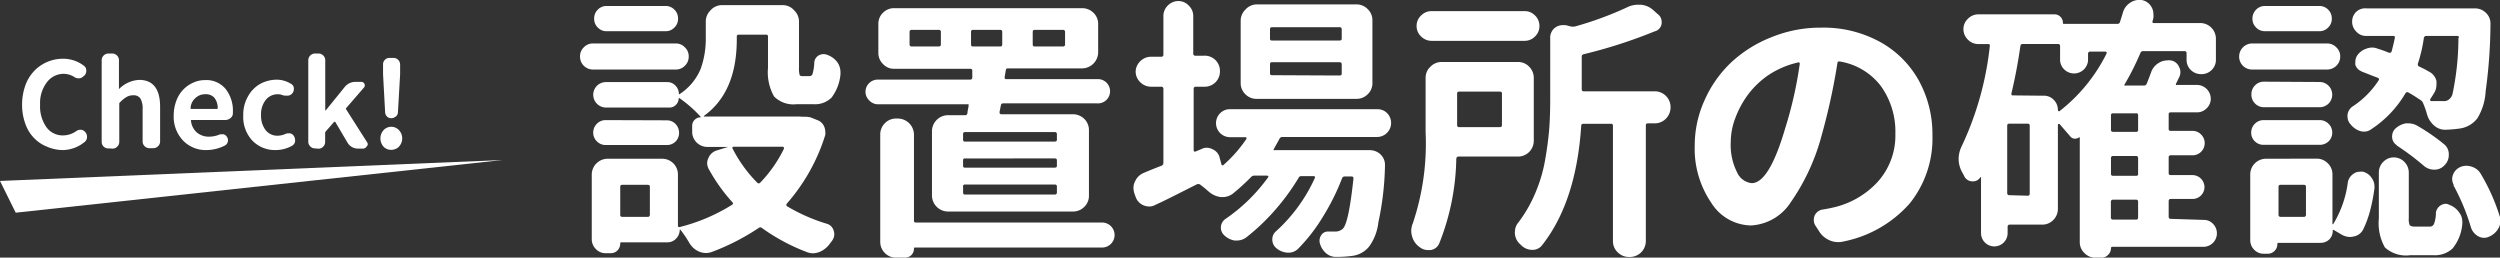 <svg xmlns="http://www.w3.org/2000/svg" width="238.74" height="24.6" viewBox="0 0 238.74 24.6"><rect x="0" y="0" width="238.74" height="24.6" fill="#333333" stroke="none"/><g id="レイヤー_2" data-name="レイヤー 2"><g id="レイヤー_1-2" data-name="レイヤー 1"><path d="M64.52,4.15a1.16,1.16,0,0,1,.88.37,1.16,1.16,0,0,1,.37.88,1.18,1.18,0,0,1-.37.88,1.19,1.19,0,0,1-.88.36H56.63A1.23,1.23,0,0,1,55.39,5.4a1.19,1.19,0,0,1,.36-.88,1.18,1.18,0,0,1,.88-.37Zm12,7,.39,0a1.79,1.79,0,0,1,.55.08l.57.23a1.11,1.11,0,0,1,.65.57,1.25,1.25,0,0,1,.13.52,1.27,1.27,0,0,1,0,.34,18,18,0,0,1-3.66,6.54c-.09.1-.07.19,0,.26A16.85,16.85,0,0,0,79,21.38a.94.94,0,0,1,.62.68.84.84,0,0,1,.05.31,1,1,0,0,1-.2.6,3.4,3.4,0,0,1-.21.28,2.28,2.28,0,0,1-1,.81,1.92,1.92,0,0,1-.63.13,1.67,1.67,0,0,1-.61-.13,18.56,18.56,0,0,1-4.26-2.29.23.23,0,0,0-.31,0,21.83,21.83,0,0,1-4.47,2.29,1.63,1.63,0,0,1-.57.1,1.7,1.7,0,0,1-.64-.13,2,2,0,0,1-.94-.83,10.31,10.31,0,0,0-.86-1.27s0,0-.06,0a0,0,0,0,0,0,0,1.18,1.18,0,0,1-.35.86,1.11,1.11,0,0,1-.84.35H59.36c-.09,0-.13,0-.13.11a.93.93,0,0,1-.26.66.88.88,0,0,1-.65.27H57.9a1.28,1.28,0,0,1-1-.4,1.31,1.31,0,0,1-.39-.95V16.69a1.52,1.52,0,0,1,1.54-1.53h5.16a1.5,1.5,0,0,1,1.53,1.53v4.88a.11.11,0,0,0,.07.11.19.19,0,0,0,.11,0,17.48,17.48,0,0,0,5-2.13c.1-.07.11-.15,0-.26a16.61,16.61,0,0,1-2.2-3.08,1.28,1.28,0,0,1-.19-.63,1.11,1.11,0,0,1,.11-.46,1.24,1.24,0,0,1,.83-.76l1.06-.33s0,0,0,0a.05.05,0,0,0,0,0H67.53a1.45,1.45,0,0,1-1.43-1.42V12a.79.79,0,0,1,.25-.57.82.82,0,0,1,.56-.23s0,0,0,0a.07.07,0,0,0,0-.05,12,12,0,0,0-2-1.76c-.07-.06-.1,0-.1,0a.85.85,0,0,1-.26.62.84.84,0,0,1-.63.26H57.85A1.22,1.22,0,0,1,57,9.9a1.21,1.21,0,0,1,.87-2.06h5.84a1.06,1.06,0,0,1,.79.33,1.13,1.13,0,0,1,.33.81s0,0,0,0a.06.06,0,0,0,.08,0,5.31,5.31,0,0,0,2-2.4,8.49,8.49,0,0,0,.49-3V2A1.5,1.5,0,0,1,67.84,1,1.45,1.45,0,0,1,68.93.49h5.84A1.44,1.44,0,0,1,75.85,1,1.47,1.47,0,0,1,76.3,2V6.46a2.2,2.2,0,0,0,.06.68c0,.08.12.13.28.13h.68A.31.31,0,0,0,77.61,7a4.37,4.37,0,0,0,.15-1,.85.85,0,0,1,.41-.7.93.93,0,0,1,.47-.13,1,1,0,0,1,.39.08A2,2,0,0,1,80,6a1.63,1.63,0,0,1,.26.86,2.46,2.46,0,0,1,0,.26,4.31,4.31,0,0,1-.85,2.2,2.23,2.23,0,0,1-1.72.63H76.07a2.59,2.59,0,0,1-2.15-.74,4.68,4.68,0,0,1-.58-2.72v-3a.16.16,0,0,0-.18-.18H70.57q-.21,0-.21.18v.26q0,5.06-3.14,7.32s0,0,0,.06a.05.05,0,0,0,.06,0h9.09A.21.21,0,0,0,76.48,11.13Zm-12.84.34a1.13,1.13,0,0,1,.83.35,1.2,1.2,0,0,1,.34.85,1.17,1.17,0,0,1-.34.83,1.15,1.15,0,0,1-.83.33H57.8A1.17,1.17,0,0,1,57,13.5a1.14,1.14,0,0,1-.35-.83,1.17,1.17,0,0,1,.35-.85,1.15,1.15,0,0,1,.82-.35ZM63.56.57a1.15,1.15,0,0,1,.84.35,1.15,1.15,0,0,1,.35.86,1.12,1.12,0,0,1-.35.85,1.11,1.11,0,0,1-.84.35H57.93a1.11,1.11,0,0,1-.84-.35,1.12,1.12,0,0,1-.35-.85,1.15,1.15,0,0,1,.35-.86,1.15,1.15,0,0,1,.84-.35ZM61.85,20.71a.19.19,0,0,0,.21-.21V17.83q0-.18-.21-.18H59.43c-.13,0-.2.06-.2.18V20.5a.18.18,0,0,0,.2.21Zm13-6.54a.17.17,0,0,0,0-.1.11.11,0,0,0-.11-.06h-4.7a.12.12,0,0,0-.09.06.09.09,0,0,0,0,.1,12.93,12.93,0,0,0,2.36,3.27c.09.1.18.1.29,0A12.6,12.6,0,0,0,74.88,14.17Z" style="fill:#fff"/><path d="M89,12.48A1.54,1.54,0,0,1,90.55,11h1.63q.18,0,.21-.21c0-.19.07-.4.1-.64s0-.19-.15-.19H83.8A1.16,1.16,0,0,1,83,9.58a1.14,1.14,0,0,1,0-1.64,1.17,1.17,0,0,1,.82-.34h8.82c.14,0,.21-.06.21-.2l0-.65q0-.18-.18-.18H85.41a1.42,1.42,0,0,1-1.09-.46A1.46,1.46,0,0,1,83.88,5V2.31a1.45,1.45,0,0,1,.44-1.09A1.48,1.48,0,0,1,85.41.78h17.93a1.54,1.54,0,0,1,1.08.44,1.46,1.46,0,0,1,.45,1.09V5a1.55,1.55,0,0,1-1.53,1.53H96.25a.18.18,0,0,0-.2.18l-.11.65c0,.14,0,.2.18.2h8.62a1.16,1.16,0,1,1,0,2.31H95.81a.21.21,0,0,0-.23.19l-.13.64q0,.21.18.21h6.83a1.54,1.54,0,0,1,1.08.44,1.48,1.48,0,0,1,.45,1.09v6.23a1.46,1.46,0,0,1-.45,1.09,1.5,1.5,0,0,1-1.08.44H90.55A1.54,1.54,0,0,1,89,18.71Zm16.25,8.77a1.2,1.2,0,0,1,1.19,1.2,1.2,1.2,0,0,1-1.19,1.19H87.38c-.07,0-.1,0-.1.11a.86.86,0,0,1-.25.61.84.84,0,0,1-.61.24h-.83a1.45,1.45,0,0,1-1.09-.44,1.49,1.49,0,0,1-.44-1.09V12.85a1.5,1.5,0,0,1,.44-1.08,1.46,1.46,0,0,1,1.09-.45h.15a1.55,1.55,0,0,1,1.54,1.53v8.22a.16.16,0,0,0,.18.18ZM89.64,4.44a.19.19,0,0,0,.21-.21V3.06a.19.19,0,0,0-.21-.21H87.07a.19.19,0,0,0-.21.21V4.23a.19.19,0,0,0,.21.21Zm11.08,9.08q.21,0,.21-.18v-.52a.19.19,0,0,0-.21-.21H92.15q-.18,0-.18.21v.52a.16.16,0,0,0,.18.18Zm0,2.49q.21,0,.21-.18v-.52q0-.18-.21-.18H92.15a.16.16,0,0,0-.18.18v.52a.16.16,0,0,0,.18.18Zm0,2.57a.19.19,0,0,0,.21-.21V17.8q0-.18-.21-.18H92.15a.16.16,0,0,0-.18.18v.57q0,.21.18.21ZM92.91,2.85q-.18,0-.18.21V4.23q0,.21.18.21h2.62q.18,0,.18-.21V3.06q0-.21-.18-.21Zm5.89,0q-.18,0-.18.21V4.23q0,.21.18.21h2.7a.19.19,0,0,0,.21-.21V3.06a.19.19,0,0,0-.21-.21Z" style="fill:#fff"/><path d="M132.46,10.8a1.34,1.34,0,0,1-.93,2.28h-9.06a.31.31,0,0,0-.28.16c-.12.24-.31.56-.55,1a.09.09,0,0,0,0,.1.09.09,0,0,0,.08,0h9.08a1.48,1.48,0,0,1,1.07.44,1.37,1.37,0,0,1,.39,1,27.88,27.88,0,0,1-.63,5.45,4.86,4.86,0,0,1-.88,2.31,2.48,2.48,0,0,1-1.74.91,10.47,10.47,0,0,1-1.4.08,1.4,1.4,0,0,1-1-.37,1.92,1.92,0,0,1-.57-.93.94.94,0,0,1,.14-.78.74.74,0,0,1,.66-.34h.6a1.06,1.06,0,0,0,.81-.28c.38-.42.7-2,1-4.78,0-.13-.05-.2-.19-.2h-.62a.27.27,0,0,0-.28.18,21.63,21.63,0,0,1-1.81,3.64A16.44,16.44,0,0,1,124,23.72a1.31,1.31,0,0,1-1,.41H123a1.82,1.82,0,0,1-1.09-.41,1.07,1.07,0,0,1-.41-.86,1,1,0,0,1,.36-.78A15.4,15.4,0,0,0,125.56,17a.14.14,0,0,0,0-.13.13.13,0,0,0-.12-.05h-1.17A.27.27,0,0,0,124,17a21.28,21.28,0,0,1-2.23,3.05A19.91,19.91,0,0,1,119,22.68a1.52,1.52,0,0,1-.88.29h-.21a1.88,1.88,0,0,1-1-.5,1,1,0,0,1,.1-1.55,16.5,16.5,0,0,0,4.1-4,.08.08,0,0,0,0-.1s-.06-.05-.11-.05H119.8a.43.43,0,0,0-.34.15q-.85.86-1.71,1.56a1.6,1.6,0,0,1-1,.34h-.18a2.2,2.2,0,0,1-1.14-.52c-.31-.28-.59-.5-.83-.68a.34.34,0,0,0-.34,0c-1.75.88-3,1.53-3.92,1.94a1.16,1.16,0,0,1-.59.16,1.55,1.55,0,0,1-.52-.1,1.36,1.36,0,0,1-.78-.81l-.11-.31a1.83,1.83,0,0,1-.1-.55,1.32,1.32,0,0,1,.16-.64,1.54,1.54,0,0,1,.85-.81c.35-.15.9-.38,1.66-.67a.29.29,0,0,0,.19-.26V8.49a.19.19,0,0,0-.21-.21h-1a1.44,1.44,0,0,1-1-.43,1.42,1.42,0,0,1-.44-1,1.4,1.4,0,0,1,.44-1,1.44,1.44,0,0,1,1-.43h1a.19.19,0,0,0,.21-.21V1.53a1.39,1.39,0,0,1,.42-1,1.4,1.4,0,0,1,1-.43,1.36,1.36,0,0,1,1,.43,1.36,1.36,0,0,1,.43,1V5.11a.19.19,0,0,0,.21.21h.8A1.45,1.45,0,0,1,116.5,6.8,1.45,1.45,0,0,1,115,8.28h-.8a.19.19,0,0,0-.21.21v5.89s0,.06.07.09a.11.11,0,0,0,.11,0l.55-.23a1.08,1.08,0,0,1,.52-.13,1.21,1.21,0,0,1,.57.15,1.17,1.17,0,0,1,.67.83l.16.6s0,.06.06.08a.09.09,0,0,0,.12,0,12.88,12.88,0,0,0,2.21-2.51.21.21,0,0,0,0-.11.13.13,0,0,0-.11-.05h-1.48a1.34,1.34,0,0,1-.93-2.28,1.27,1.27,0,0,1,.93-.39h14.07A1.27,1.27,0,0,1,132.46,10.8ZM129.53.42a1.49,1.49,0,0,1,1.08.45A1.47,1.47,0,0,1,131.06,2V7.86A1.45,1.45,0,0,1,130.61,9a1.48,1.48,0,0,1-1.08.44H120A1.46,1.46,0,0,1,118.93,9a1.45,1.45,0,0,1-.45-1.09V2a1.47,1.47,0,0,1,.45-1.08A1.47,1.47,0,0,1,120,.42Zm-1.61,3.45q.21,0,.21-.18V2.8a.18.18,0,0,0-.21-.2h-6.46c-.12,0-.18.07-.18.2v.89a.16.16,0,0,0,.18.18Zm0,3.34q.21,0,.21-.18V6.15a.19.19,0,0,0-.21-.21h-6.46q-.18,0-.18.21V7a.16.16,0,0,0,.18.18Z" style="fill:#fff"/><path d="M146.47,13.42a1.51,1.51,0,0,1-.44,1.09,1.49,1.49,0,0,1-1.09.44h-5.66q-.18,0-.21.21a22.79,22.79,0,0,1-1.63,8.09,1.05,1.05,0,0,1-.83.63l-.23,0a1.27,1.27,0,0,1-.81-.28.28.28,0,0,0-.08-.06,1.82,1.82,0,0,1-.65-1,1.77,1.77,0,0,1-.07-.5,1.86,1.86,0,0,1,.15-.72,23.84,23.84,0,0,0,1.22-8.69V7.45a1.44,1.44,0,0,1,.46-1.08,1.47,1.47,0,0,1,1.07-.45h7.27a1.46,1.46,0,0,1,1.09.45,1.5,1.5,0,0,1,.44,1.08Zm-.88-12.36a1.37,1.37,0,0,1,1,.42,1.37,1.37,0,0,1,.42,1,1.35,1.35,0,0,1-.42,1,1.37,1.37,0,0,1-1,.42h-8.88a1.39,1.39,0,0,1-1-.42,1.32,1.32,0,0,1-.43-1,1.34,1.34,0,0,1,.43-1,1.39,1.39,0,0,1,1-.42Zm-2.16,7.87c0-.12-.06-.18-.2-.18h-3.9a.16.16,0,0,0-.18.18v3q0,.21.18.21h3.9c.14,0,.2-.07.2-.21ZM158,8.72a1.51,1.51,0,0,1,1.09.44,1.49,1.49,0,0,1,.44,1.08,1.53,1.53,0,0,1-.44,1.09,1.48,1.48,0,0,1-1.09.45h-.62q-.21,0-.21.18V23a1.52,1.52,0,0,1-1.53,1.54h-.08a1.49,1.49,0,0,1-1.08-.45,1.45,1.45,0,0,1-.45-1.09V12a.16.16,0,0,0-.18-.18h-2.7A.19.19,0,0,0,151,12q-.47,7.27-3.74,11.42a1.13,1.13,0,0,1-.93.44h0a1.48,1.48,0,0,1-1.06-.44.59.59,0,0,1-.08-.08,1.47,1.47,0,0,1-.52-1,.75.75,0,0,1,0-.21,1.34,1.34,0,0,1,.31-.86,13.12,13.12,0,0,0,1.63-2.82,14.16,14.16,0,0,0,.94-3.16c.19-1.08.32-2.06.39-2.93s.1-1.84.1-2.89V3.66a1.19,1.19,0,0,1,.44-1,1.24,1.24,0,0,1,.75-.26l.29,0,.49.13a1.24,1.24,0,0,0,.39,0,32.51,32.51,0,0,0,5-1.84,2.33,2.33,0,0,1,1-.24l.26,0a2,2,0,0,1,1.19.49l.47.42a.88.88,0,0,1,.36.72.41.41,0,0,1,0,.16A.88.88,0,0,1,158,3a47.34,47.34,0,0,1-6.77,2.18.22.22,0,0,0-.18.23V8.51q0,.21.18.21Z" style="fill:#fff"/><path d="M176,23.07a1.88,1.88,0,0,1-.47.05,2,2,0,0,1-.83-.18,2.17,2.17,0,0,1-1-.88l-.34-.52a1,1,0,0,1-.15-.52,1.14,1.14,0,0,1,.07-.41,1,1,0,0,1,.78-.6c.31-.05.63-.11.94-.18a8.24,8.24,0,0,0,4.3-2.45A6.6,6.6,0,0,0,181,12.77a7.44,7.44,0,0,0-1.39-4.56,6.17,6.17,0,0,0-3.93-2.34c-.13,0-.19,0-.21.13a60.42,60.42,0,0,1-1.53,7,20.16,20.16,0,0,1-2.92,6.3,4.82,4.82,0,0,1-3.83,2.23,4.57,4.57,0,0,1-3.78-2.18,9.15,9.15,0,0,1-1.57-5.47,10.43,10.43,0,0,1,.94-4.31A11.2,11.2,0,0,1,165.28,6a12.1,12.1,0,0,1,3.87-2.44,12.36,12.36,0,0,1,4.77-.92A11.21,11.21,0,0,1,179.53,4a9.41,9.41,0,0,1,3.72,3.71,10.63,10.63,0,0,1,1.29,5.22,9.9,9.9,0,0,1-2.18,6.51A11.4,11.4,0,0,1,176,23.07Zm-8.72-5.58q1.66,0,3.19-5.21a38.23,38.23,0,0,0,1.4-6.18.15.15,0,0,0-.05-.13.12.12,0,0,0-.13,0,8.46,8.46,0,0,0-2.78,1.18,8.21,8.21,0,0,0-2,1.91,9.11,9.11,0,0,0-1.2,2.23,6.45,6.45,0,0,0-.43,2.26,5.8,5.8,0,0,0,.61,2.92A1.73,1.73,0,0,0,167.28,17.49Z" style="fill:#fff"/><path d="M210.44,21a1.19,1.19,0,0,1,.9.38,1.29,1.29,0,0,1-.9,2.19h-8.72a.12.12,0,0,0-.13.13.86.86,0,0,1-.27.63.84.84,0,0,1-.63.28h-.57a1.44,1.44,0,0,1-1.07-.45,1.41,1.41,0,0,1-.44-1v-10c0-.05,0-.07-.05-.05a.72.72,0,0,1-.47.13.57.57,0,0,1-.41-.24c-.39-.45-.73-.84-1-1.16,0,0-.07,0-.11,0a.09.09,0,0,0-.05.08v8a1.48,1.48,0,0,1-.44,1.09,1.45,1.45,0,0,1-1.09.44h-3.06a.19.19,0,0,0-.21.21v.6a1.27,1.27,0,0,1-2.54,0V17a.07.07,0,0,0,0-.07s0,0-.07,0a.79.79,0,0,1-.7.39h-.08a.88.88,0,0,1-.75-.49,3.79,3.79,0,0,0-.18-.34,2.68,2.68,0,0,1-.36-1.32,2.83,2.83,0,0,1,.33-1.28,29.94,29.94,0,0,0,2.65-9.49c0-.12,0-.19-.15-.19h-.94a1.39,1.39,0,0,1-1-.42,1.4,1.4,0,0,1-.43-1,1.34,1.34,0,0,1,.43-1,1.39,1.39,0,0,1,1-.42h7.27a.8.8,0,0,1,.8.81c0,.07,0,.1.11.1h5.08a.24.24,0,0,0,.26-.18l.26-.83a1.65,1.65,0,0,1,.7-1A1.57,1.57,0,0,1,204.5,0a1.31,1.31,0,0,1,.93.62,1.3,1.3,0,0,1,.21.7,1.6,1.6,0,0,1,0,.39,2.86,2.86,0,0,1-.08.31.14.14,0,0,0,0,.12.11.11,0,0,0,.11.06h4.41a1.5,1.5,0,0,1,1.53,1.53V5.68a1.34,1.34,0,0,1-.4,1,1.36,1.36,0,0,1-1,.4,1.38,1.38,0,0,1-1-.4,1.34,1.34,0,0,1-.4-1V5.09a.19.19,0,0,0-.21-.21h-3.94a.27.27,0,0,0-.26.18,25.38,25.38,0,0,1-1.51,3,.11.11,0,0,0,0,.11.12.12,0,0,0,.11,0h1.73A.27.27,0,0,0,205,8c.16-.4.3-.76.42-1.09a1.65,1.65,0,0,1,.75-.91,1.45,1.45,0,0,1,.78-.23,1,1,0,0,1,.34,0,1,1,0,0,1,.8.62,1,1,0,0,1,.13.5,1.07,1.07,0,0,1-.13.51L207.8,8a.11.11,0,0,0,0,.11.1.1,0,0,0,.1,0h1.89a1.33,1.33,0,0,1,1.33,1.31,1.25,1.25,0,0,1-.39.92,1.28,1.28,0,0,1-.94.39H207.3c-.14,0-.2.06-.2.18v1.41c0,.12.06.18.2.18h2.08a1.09,1.09,0,0,1,.8.33,1.16,1.16,0,0,1-.8,2H207.3a.18.18,0,0,0-.2.2v1.51c0,.12.06.18.2.18h2.08a1.16,1.16,0,0,1,1.14,1.14,1.14,1.14,0,0,1-1.14,1.14H207.3c-.14,0-.2.07-.2.21v1.48c0,.14.06.21.2.21Zm-16.79-2.31q.18,0,.18-.21V12c0-.13-.06-.19-.18-.19h-1.76c-.14,0-.21.06-.21.19v6.43a.19.19,0,0,0,.21.21Zm1.48-9.55a1.28,1.28,0,0,1,1,.4,1.34,1.34,0,0,1,.39,1s0,0,.05.07a.09.09,0,0,0,.11,0,15.94,15.94,0,0,0,4.49-5.5.24.24,0,0,0,0-.12.11.11,0,0,0-.11-.06h-1.45a.19.19,0,0,0-.21.21v.65a1.34,1.34,0,0,1-2.67,0V4.39c0-.12-.07-.19-.21-.19h-3.35a.21.21,0,0,0-.23.19c-.21,1.48-.49,3-.86,4.54,0,.12,0,.18.16.18ZM204,12.59a.16.16,0,0,0,.18-.18V11a.16.16,0,0,0-.18-.18H201.8q-.21,0-.21.18v1.41q0,.18.21.18Zm0,4.2a.16.16,0,0,0,.18-.18V15.1c0-.13-.06-.2-.18-.2H201.8a.18.18,0,0,0-.21.2v1.51q0,.18.21.18Zm-2.21,2.28a.19.19,0,0,0-.21.21v1.48a.19.19,0,0,0,.21.21H204q.18,0,.18-.21V19.28q0-.21-.18-.21Z" style="fill:#fff"/><path d="M222.21,4.15a1.22,1.22,0,0,1,.9.37,1.16,1.16,0,0,1,.37.88,1.18,1.18,0,0,1-.37.88,1.25,1.25,0,0,1-.9.36h-7.13a1.23,1.23,0,0,1-.89-.36,1.21,1.21,0,0,1-.36-.88,1.25,1.25,0,0,1,1.25-1.25Zm-1,11a1.46,1.46,0,0,1,1.08.44,1.45,1.45,0,0,1,.45,1.09v4.67s0,.06,0,.06.05,0,.07,0a10.2,10.2,0,0,0,1.4-4,1.23,1.23,0,0,1,.52-.8,1,1,0,0,1,.62-.21,1.12,1.12,0,0,1,.31,0,1.39,1.39,0,0,1,.83.6,1.33,1.33,0,0,1,.26.78.64.64,0,0,1,0,.2,17,17,0,0,1-.41,2.12,9.8,9.8,0,0,1-.65,1.78,1.26,1.26,0,0,1-.91.7,1.81,1.81,0,0,1-.36.05,1.65,1.65,0,0,1-.86-.26l-.7-.41a.1.1,0,0,0-.09,0,.07.07,0,0,0,0,.07,1.15,1.15,0,0,1-.33.83,1.16,1.16,0,0,1-.83.33h-4c-.09,0-.13,0-.13.11a.9.9,0,0,1-.27.66.89.89,0,0,1-.64.27h-.39a1.23,1.23,0,0,1-.92-.39,1.26,1.26,0,0,1-.37-.9V16.69a1.5,1.5,0,0,1,1.53-1.53Zm.29-7.32a1.21,1.21,0,0,1,.87,2.06,1.22,1.22,0,0,1-.87.35h-5.32A1.2,1.2,0,0,1,215,9a1.17,1.17,0,0,1,.35-.85,1.15,1.15,0,0,1,.85-.35Zm-5.35,6a1.17,1.17,0,0,1-.82-.33,1.14,1.14,0,0,1-.35-.83,1.17,1.17,0,0,1,.35-.85,1.15,1.15,0,0,1,.82-.35h5.37a1.19,1.19,0,0,1,.85.35,1.17,1.17,0,0,1,.35.85,1.14,1.14,0,0,1-.35.83,1.21,1.21,0,0,1-.85.33ZM221.49.57a1.16,1.16,0,0,1,.84.35,1.19,1.19,0,0,1,.35.86,1.15,1.15,0,0,1-.35.85,1.13,1.13,0,0,1-.84.35h-5.2a1.14,1.14,0,0,1-.84-.35,1.15,1.15,0,0,1-.35-.85,1.19,1.19,0,0,1,.35-.86,1.18,1.18,0,0,1,.84-.35ZM220,20.71a.19.19,0,0,0,.21-.21V17.83q0-.18-.21-.18h-2.2q-.21,0-.21.18V20.5a.19.19,0,0,0,.21.21Zm5.56-13.88a1,1,0,0,1-.63-.63,1.39,1.39,0,0,1,0-.33,1,1,0,0,1,.16-.55,1.67,1.67,0,0,1,.88-.67,1.64,1.64,0,0,1,.56-.11,1.4,1.4,0,0,1,.53.11c.28.08.64.21,1.09.39.12,0,.2,0,.24-.13.12-.44.22-.87.31-1.3,0-.12,0-.18-.16-.18H226A1.23,1.23,0,0,1,225,3a1.31,1.31,0,0,1-.38-.94,1.26,1.26,0,0,1,.38-.92A1.26,1.26,0,0,1,226,.8h10.33a1.48,1.48,0,0,1,1.09.45,1.38,1.38,0,0,1,.41,1,48.9,48.9,0,0,1-.46,6.46,5.5,5.5,0,0,1-.78,2.57,2.55,2.55,0,0,1-1.74,1,12.18,12.18,0,0,1-1.35.11h0a1.56,1.56,0,0,1-1.07-.42,2.21,2.21,0,0,1-.67-1.09,8,8,0,0,0-.39-1.09.65.65,0,0,0-.26-.26c-.38-.26-.75-.49-1.12-.7a.2.2,0,0,0-.28.08,10.39,10.39,0,0,1-3.25,3.42,1.16,1.16,0,0,1-.7.24,1.49,1.49,0,0,1-.36-.05,1.87,1.87,0,0,1-.93-.65,1.05,1.05,0,0,1-.29-.73.48.48,0,0,1,0-.18,1.11,1.11,0,0,1,.51-.81,8.49,8.49,0,0,0,2.47-2.49c.07-.1,0-.18-.08-.23C226.48,7.22,226,7,225.51,6.83Zm5.11,14.81H232a.43.43,0,0,0,.44-.26,3.13,3.13,0,0,0,.18-1.09,1,1,0,0,1,.91-.83.77.77,0,0,1,.39.11,1.89,1.89,0,0,1,.94.75,1.38,1.38,0,0,1,.28.83,2.28,2.28,0,0,1,0,.26,4.28,4.28,0,0,1-.93,2.32,2.48,2.48,0,0,1-1.85.64h-2.18a3,3,0,0,1-2.43-.74,4.69,4.69,0,0,1-.58-2.76V16.51a1.43,1.43,0,0,1,.43-1.06,1.39,1.39,0,0,1,1-.42,1.43,1.43,0,0,1,1,.42,1.47,1.47,0,0,1,.43,1.06v4.33a1.46,1.46,0,0,0,.09.67C230.23,21.6,230.38,21.64,230.62,21.64Zm-1.76-7.76a.94.94,0,0,1-.47-.75.4.4,0,0,1,0-.15,1,1,0,0,1,.31-.7,2,2,0,0,1,1-.5h.23a1.71,1.71,0,0,1,.83.21,18.93,18.93,0,0,1,2.6,1.79,1.22,1.22,0,0,1,.44,1,1.34,1.34,0,0,1-.41,1,1.26,1.26,0,0,1-1,.42,1.49,1.49,0,0,1-1-.39A24.44,24.44,0,0,0,228.86,13.88Zm5.91-10.27q0-.18-.18-.18h-2.93a.24.24,0,0,0-.24.18,13.9,13.9,0,0,1-.57,2.46.23.23,0,0,0,.13.29,9.6,9.6,0,0,1,.91.47,1.35,1.35,0,0,1,.73.9,2.36,2.36,0,0,1,0,.37,1.5,1.5,0,0,1-.23.8l-.36.57a.13.13,0,0,0,0,.12.09.09,0,0,0,.1.06c.31,0,.67,0,1.06,0a.88.88,0,0,0,.52-.08A1,1,0,0,0,234.2,9,26.06,26.06,0,0,0,234.77,3.61Zm-.49,14.06a1.27,1.27,0,0,1-.16-.59,1.3,1.3,0,0,1,.76-1.12,1.5,1.5,0,0,1,.62-.13,1.6,1.6,0,0,1,.52.1,1.48,1.48,0,0,1,.85.7,18.82,18.82,0,0,1,1.77,3.95,1.19,1.19,0,0,1,.1.49,1.55,1.55,0,0,1-.18.7,1.84,1.84,0,0,1-.91.83,1.11,1.11,0,0,1-.46.11,1.17,1.17,0,0,1-.6-.16,1.49,1.49,0,0,1-.68-.85A20.39,20.39,0,0,0,234.28,17.67Z" style="fill:#fff"/><path d="M6,14.33A3.88,3.88,0,0,1,4.47,14a3.46,3.46,0,0,1-1.22-.82,3.68,3.68,0,0,1-.83-1.36A5.18,5.18,0,0,1,2.11,10a5.42,5.42,0,0,1,.31-1.84,3.93,3.93,0,0,1,.85-1.39A3.79,3.79,0,0,1,6,5.61a3.24,3.24,0,0,1,2,.66.55.55,0,0,1,.24.48.67.67,0,0,1-.16.45L8,7.25a.62.62,0,0,1-.44.23H7.51a.72.72,0,0,1-.42-.13,1.93,1.93,0,0,0-1-.3,2,2,0,0,0-1.6.79A3.26,3.26,0,0,0,3.83,10a3.42,3.42,0,0,0,.6,2.14,1.9,1.9,0,0,0,1.6.79,2.2,2.2,0,0,0,1.24-.4.71.71,0,0,1,.43-.14h0a.59.59,0,0,1,.43.21l0,0a.67.67,0,0,1,.18.46.59.59,0,0,1-.22.49A3.34,3.34,0,0,1,6,14.33Z" style="fill:#fff"/><path d="M10.36,14.17A.6.6,0,0,1,9.9,14a.62.62,0,0,1-.19-.46V5.77A.63.63,0,0,1,9.9,5.3a.64.64,0,0,1,.46-.19h.35a.64.64,0,0,1,.46.19.63.63,0,0,1,.19.47V7.4l0,1.11a0,0,0,0,0,0,0s0,0,0,0a2.9,2.9,0,0,1,1.93-.88c1.32,0,2,.86,2,2.56v3.31a.65.65,0,0,1-.65.65h-.37a.63.63,0,0,1-.46-.19.62.62,0,0,1-.19-.46V10.41a1.85,1.85,0,0,0-.21-1,.76.76,0,0,0-.69-.31,1.23,1.23,0,0,0-.63.16,3,3,0,0,0-.63.51.16.16,0,0,0-.07.13v3.64a.62.62,0,0,1-.19.46.6.6,0,0,1-.46.19Z" style="fill:#fff"/><path d="M19.75,14.33a3,3,0,0,1-2.26-.9,3.28,3.28,0,0,1-.9-2.43,3.89,3.89,0,0,1,.25-1.38,3,3,0,0,1,1.62-1.73,2.62,2.62,0,0,1,1.09-.24,2.39,2.39,0,0,1,2,.85,3.35,3.35,0,0,1,.69,2.2v.11a.58.58,0,0,1-.22.46.78.78,0,0,1-.51.19H18.3c-.06,0-.08,0-.06.08a1.69,1.69,0,0,0,.57,1.12,1.76,1.76,0,0,0,1.17.39,2.52,2.52,0,0,0,.9-.17.66.66,0,0,1,.27-.06l.19,0a.55.55,0,0,1,.35.28.52.52,0,0,1,.08.3.51.51,0,0,1-.08.29.5.5,0,0,1-.22.21A3.92,3.92,0,0,1,19.75,14.33Zm-1.55-4c0,.05,0,.07.08.07H20.7c.06,0,.09,0,.09-.08a1.57,1.57,0,0,0-.33-1A1.1,1.1,0,0,0,19.58,9a1.29,1.29,0,0,0-.89.34A1.36,1.36,0,0,0,18.2,10.29Z" style="fill:#fff"/><path d="M26.33,14.33a3,3,0,0,1-2.23-.9A3.32,3.32,0,0,1,23.23,11a3.47,3.47,0,0,1,.45-1.79A3,3,0,0,1,24.87,8a3.32,3.32,0,0,1,1.6-.39A2.56,2.56,0,0,1,27.78,8a.5.5,0,0,1,.28.41.31.31,0,0,1,0,.1.58.58,0,0,1-.13.38l0,0a.57.57,0,0,1-.43.24.39.39,0,0,1-.15,0A.8.8,0,0,1,27,9.09,1.16,1.16,0,0,0,26.55,9a1.45,1.45,0,0,0-1.17.54A2.18,2.18,0,0,0,24.93,11a2.22,2.22,0,0,0,.44,1.43,1.41,1.41,0,0,0,1.14.53,1.8,1.8,0,0,0,.7-.15.72.72,0,0,1,.32-.08h.16a.57.57,0,0,1,.38.27.72.72,0,0,1,.11.36.71.71,0,0,1,0,.15.59.59,0,0,1-.29.41A3.22,3.22,0,0,1,26.33,14.33Z" style="fill:#fff"/><path d="M30.1,14.17a.61.61,0,0,1-.47-.19.62.62,0,0,1-.19-.46V5.77a.63.63,0,0,1,.19-.47.65.65,0,0,1,.47-.19h.31a.64.64,0,0,1,.46.19.63.63,0,0,1,.19.47v4.77a0,0,0,0,0,0,0h.05L32.9,8.33A1.3,1.3,0,0,1,34,7.82h.51a.3.3,0,0,1,.28.17.31.31,0,0,1,0,.33l-1.73,2a.09.09,0,0,0,0,.13l2,3.14a.36.36,0,0,1,.06.2A.34.34,0,0,1,35,14a.37.37,0,0,1-.33.19h-.48a1.15,1.15,0,0,1-1-.56l-1.18-2s-.06,0-.1,0l-.8.92a.2.2,0,0,0-.06.14v.86a.62.62,0,0,1-.19.46.6.6,0,0,1-.46.19Z" style="fill:#fff"/><path d="M38.11,14a1.06,1.06,0,0,1-.75.31,1,1,0,0,1-.74-.31,1.19,1.19,0,0,1,0-1.56,1,1,0,0,1,1.49,0,1.15,1.15,0,0,1,0,1.55Zm-.35-2.86a.59.59,0,0,1-.4.15.56.56,0,0,1-.39-.15.6.6,0,0,1-.19-.39l-.2-3.65,0-.92a.6.6,0,0,1,.17-.46.59.59,0,0,1,.46-.19h.36a.62.62,0,0,1,.46.19.65.65,0,0,1,.18.46l0,.92-.21,3.65A.54.54,0,0,1,37.76,11.16Z" style="fill:#fff"/><polygon points="0 17.28 1.5 20.31 48 15.28 0 17.28" style="fill:#fff"/></g></g></svg>